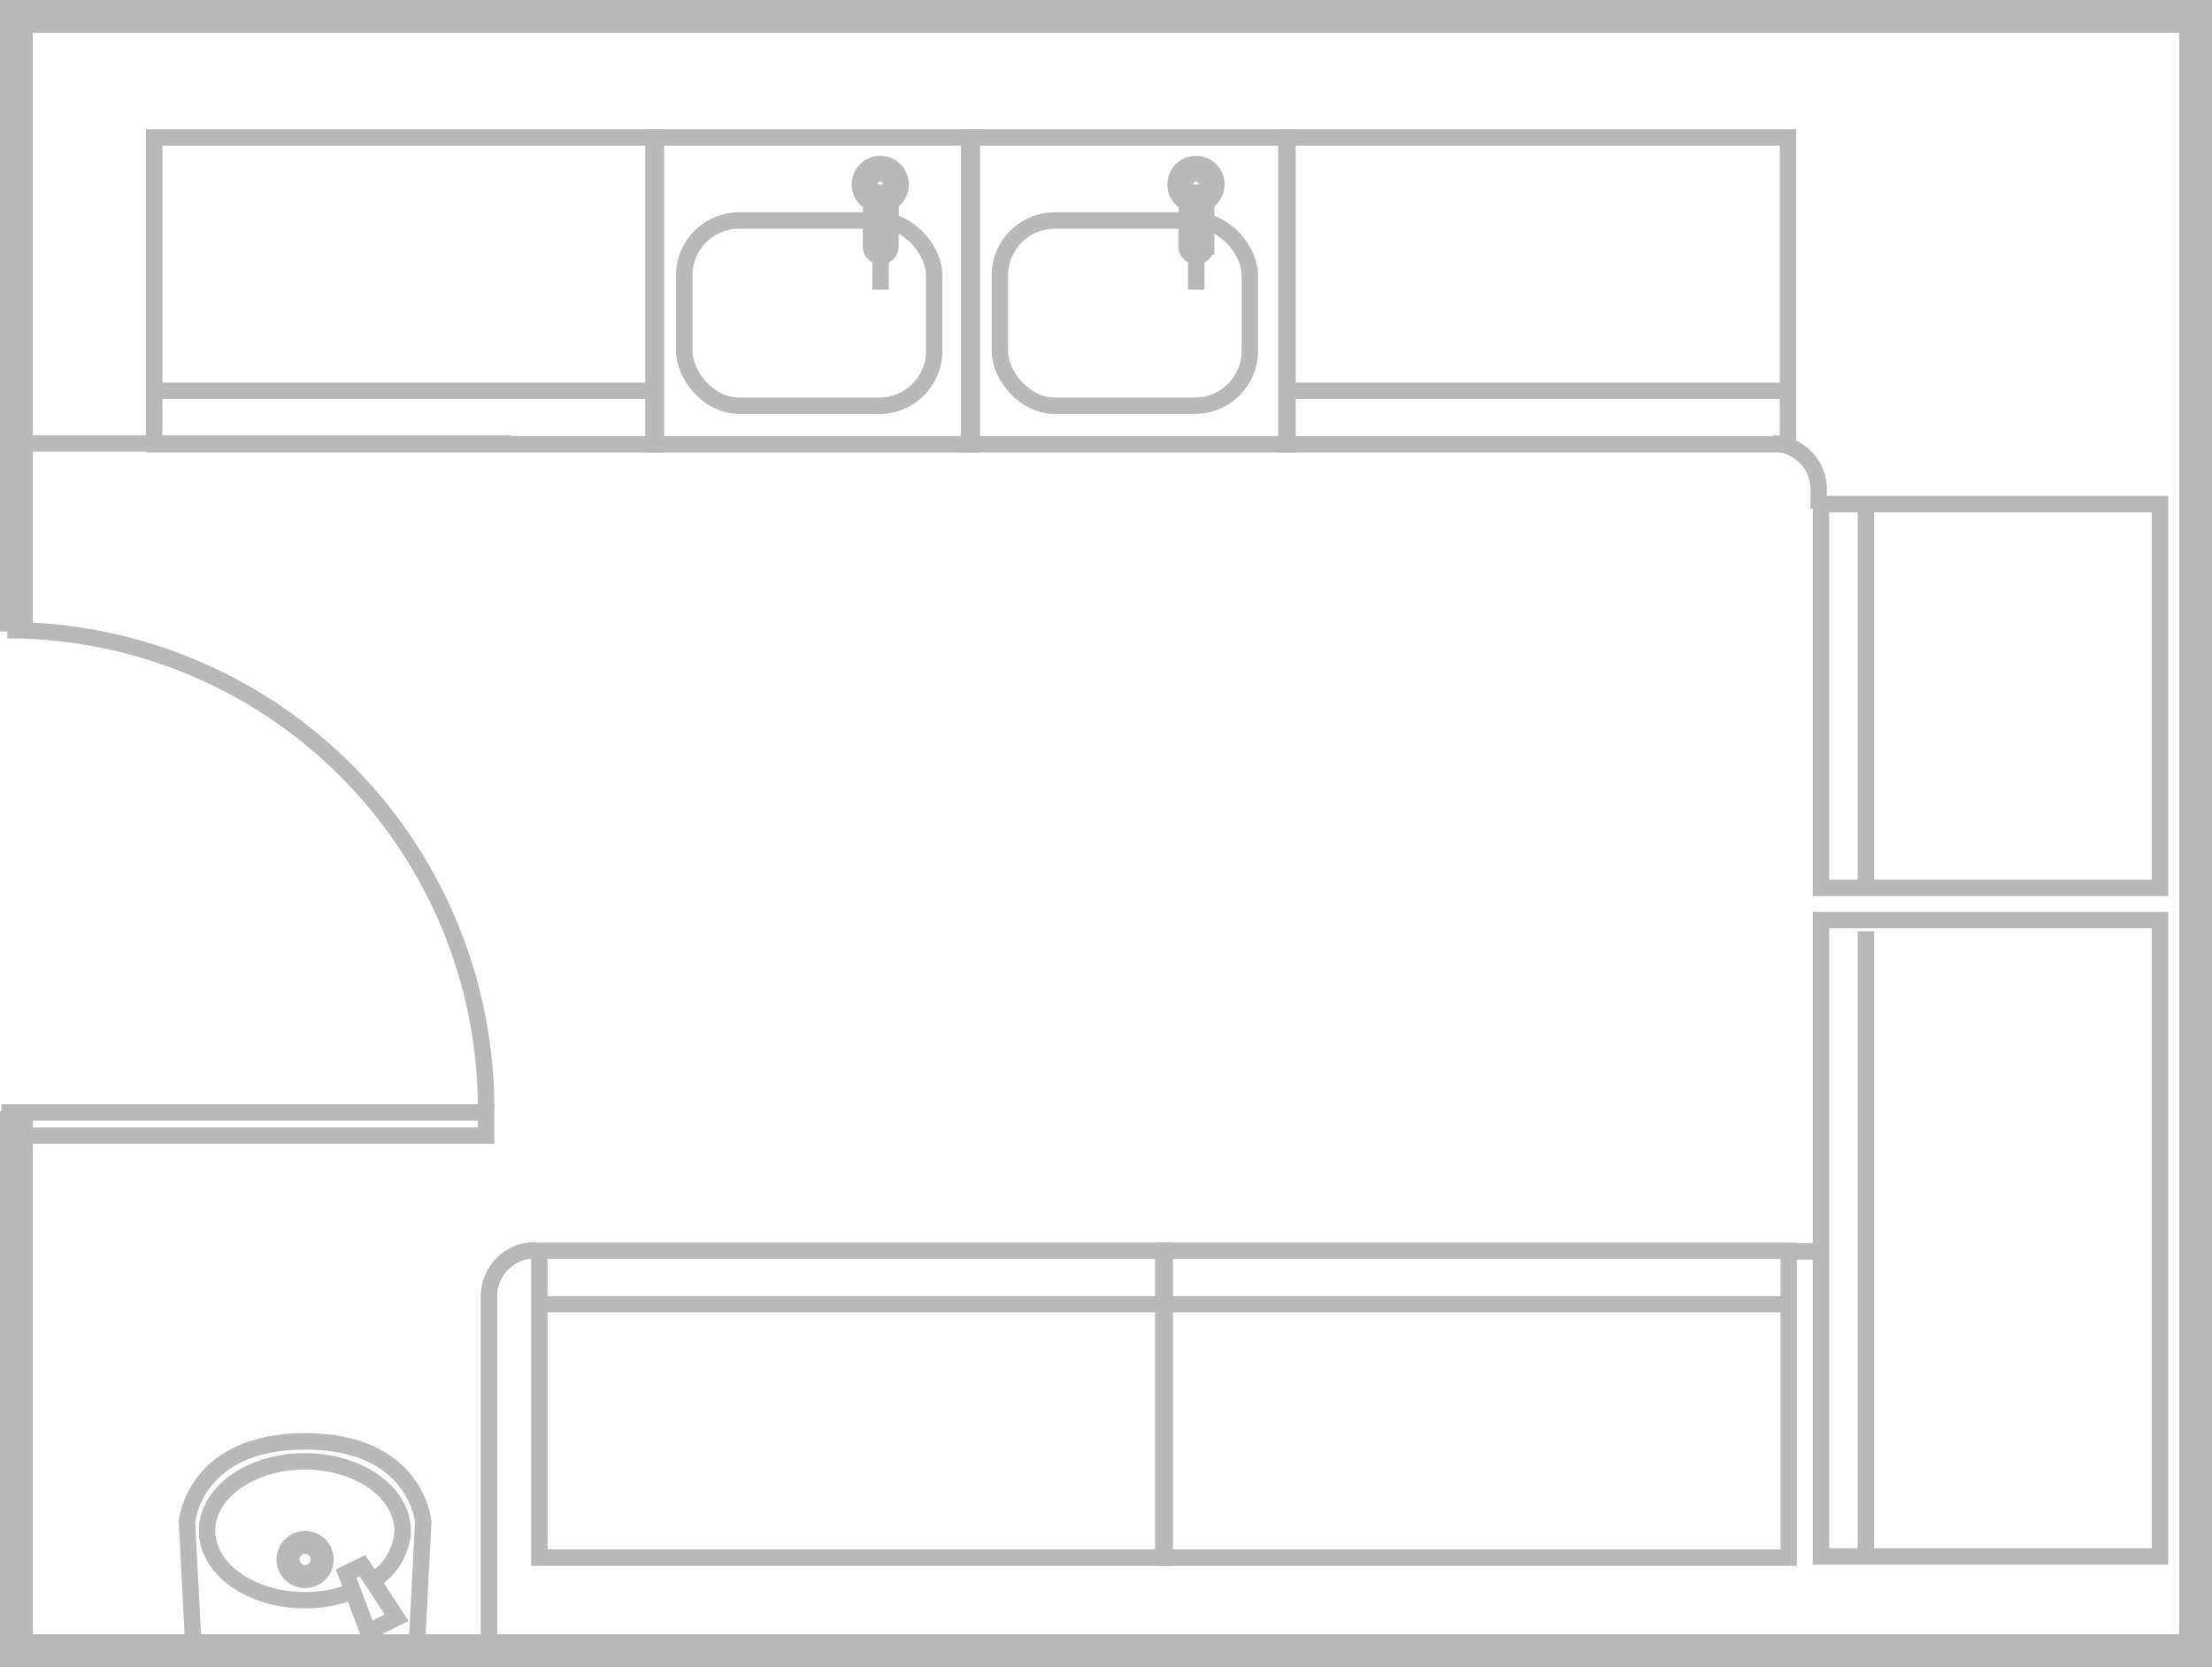 <svg xmlns="http://www.w3.org/2000/svg" width="201.925" height="152.182" viewBox="0 0 201.925 152.182"><g id="Group_3989" data-name="Group 3989" transform="translate(-691.371 -1965.5)"><g id="Group_3812" data-name="Group 3812" transform="translate(304.27 1444.143)"><path id="Path_13075" data-name="Path 13075" d="M389.83,622.814v49.225H588.755V522.857H389.83V579" transform="translate(-1.229)" fill="none" stroke="#b9b9b9" stroke-miterlimit="10" stroke-width="3"></path><g id="Group_3811" data-name="Group 3811" transform="translate(387.781 578.881)"><rect id="Rectangle_461" data-name="Rectangle 461" width="43.502" height="2.111" transform="translate(0.193 44.028)" fill="none" stroke="#b9b9b9" stroke-miterlimit="10" stroke-width="1.5"></rect><path id="Path_13076" data-name="Path 13076" d="M434.729,630.937a43.694,43.694,0,0,0-43.7-43.694" transform="translate(-391.034 -587.243)" fill="none" stroke="#b9b9b9" stroke-miterlimit="10" stroke-width="1.5"></path></g><rect id="Rectangle_252" data-name="Rectangle 252" width="29.071" height="28.012" transform="translate(446.752 533.909)" fill="none" stroke="#b9b9b9" stroke-miterlimit="10" stroke-width="1.5"></rect><rect id="Rectangle_252-2" data-name="Rectangle 252" width="45.796" height="28.012" transform="translate(401.181 533.908)" fill="none" stroke="#b9b9b9" stroke-miterlimit="10" stroke-width="1.5"></rect><g id="Group_3543" data-name="Group 3543" transform="translate(465.597 536.331)"><circle id="Ellipse_62" data-name="Ellipse 62" cx="1.861" cy="1.861" r="1.861" fill="none" stroke="#b9b9b9" stroke-miterlimit="10" stroke-width="1.5"></circle><path id="Path_12798" data-name="Path 12798" d="M480.6,542.134l-.013,4.072a.892.892,0,0,1-.892.886h0a.892.892,0,0,1-.885-.892l.013-4.072" transform="translate(-477.798 -538.676)" fill="none" stroke="#b9b9b9" stroke-miterlimit="10" stroke-width="1.5"></path><circle id="Ellipse_63" data-name="Ellipse 63" cx="1" cy="1" r="1" transform="translate(0.861 0.861)" fill="none" stroke="#b9b9b9" stroke-miterlimit="10" stroke-width="1.5"></circle><line id="Line_208" data-name="Line 208" y1="9.611" x2="0.032" transform="translate(1.885 1.861)" fill="none" stroke="#b9b9b9" stroke-miterlimit="10" stroke-width="1.5"></line></g><rect id="Rectangle_462" data-name="Rectangle 462" width="22.817" height="16.911" rx="5.006" transform="translate(449.564 541.487)" fill="none" stroke="#b9b9b9" stroke-miterlimit="10" stroke-width="1.5"></rect><rect id="Rectangle_252-3" data-name="Rectangle 252" width="29.071" height="28.012" transform="translate(475.563 533.909)" fill="none" stroke="#b9b9b9" stroke-miterlimit="10" stroke-width="1.5"></rect><g id="Group_3543-2" data-name="Group 3543" transform="translate(494.415 536.331)"><circle id="Ellipse_62-2" data-name="Ellipse 62" cx="1.861" cy="1.861" r="1.861" fill="none" stroke="#b9b9b9" stroke-miterlimit="10" stroke-width="1.5"></circle><path id="Path_12798-2" data-name="Path 12798" d="M513.471,542.134l-.014,4.072a.891.891,0,0,1-.891.886h0a.892.892,0,0,1-.886-.892l.014-4.072" transform="translate(-510.67 -538.676)" fill="none" stroke="#b9b9b9" stroke-miterlimit="10" stroke-width="1.5"></path><circle id="Ellipse_63-2" data-name="Ellipse 63" cx="1" cy="1" r="1" transform="translate(0.861 0.861)" fill="none" stroke="#b9b9b9" stroke-miterlimit="10" stroke-width="1.5"></circle><line id="Line_208-2" data-name="Line 208" y1="9.611" x2="0.032" transform="translate(1.885 1.861)" fill="none" stroke="#b9b9b9" stroke-miterlimit="10" stroke-width="1.5"></line></g><rect id="Rectangle_463" data-name="Rectangle 463" width="22.817" height="16.911" rx="5.006" transform="translate(478.376 541.487)" fill="none" stroke="#b9b9b9" stroke-miterlimit="10" stroke-width="1.5"></rect><line id="Line_315" data-name="Line 315" x2="45.196" transform="translate(388.513 561.841)" fill="none" stroke="#b9b9b9" stroke-miterlimit="10" stroke-width="1.5"></line><line id="Line_316" data-name="Line 316" x2="3.456" transform="translate(549.771 635.601)" fill="none" stroke="#b9b9b9" stroke-miterlimit="10" stroke-width="1.5"></line><rect id="Rectangle_252-4" data-name="Rectangle 252" width="45.796" height="28.012" transform="translate(504.522 533.908)" fill="none" stroke="#b9b9b9" stroke-miterlimit="10" stroke-width="1.5"></rect><line id="Line_317" data-name="Line 317" x2="45.196" transform="translate(505.026 557.029)" fill="none" stroke="#b9b9b9" stroke-miterlimit="10" stroke-width="1.5"></line><line id="Line_318" data-name="Line 318" x2="45.196" transform="translate(401.303 557.029)" fill="none" stroke="#b9b9b9" stroke-miterlimit="10" stroke-width="1.5"></line><rect id="Rectangle_252-5" data-name="Rectangle 252" width="30.946" height="35.036" transform="translate(553.331 567.37)" fill="none" stroke="#b9b9b9" stroke-miterlimit="10" stroke-width="1.5"></rect><line id="Line_319" data-name="Line 319" y2="34.309" transform="translate(557.434 567.981)" fill="none" stroke="#b9b9b9" stroke-miterlimit="10" stroke-width="1.5"></line><rect id="Rectangle_252-6" data-name="Rectangle 252" width="30.946" height="58.085" transform="translate(553.331 605.349)" fill="none" stroke="#b9b9b9" stroke-miterlimit="10" stroke-width="1.5"></rect><line id="Line_320" data-name="Line 320" y2="56.878" transform="translate(557.434 606.364)" fill="none" stroke="#b9b9b9" stroke-miterlimit="10" stroke-width="1.5"></line><rect id="Rectangle_252-7" data-name="Rectangle 252" width="56.958" height="28.012" transform="translate(436.333 635.532)" fill="none" stroke="#b9b9b9" stroke-miterlimit="10" stroke-width="1.5"></rect><line id="Line_321" data-name="Line 321" x1="56.359" transform="translate(436.429 640.419)" fill="none" stroke="#b9b9b9" stroke-miterlimit="10" stroke-width="1.5"></line><rect id="Rectangle_252-8" data-name="Rectangle 252" width="56.958" height="28.012" transform="translate(493.431 635.532)" fill="none" stroke="#b9b9b9" stroke-miterlimit="10" stroke-width="1.5"></rect><line id="Line_322" data-name="Line 322" x1="56.359" transform="translate(493.527 640.419)" fill="none" stroke="#b9b9b9" stroke-miterlimit="10" stroke-width="1.5"></line><path id="Path_13077" data-name="Path 13077" d="M428.551,689.6l.573-10.987s-.608-7.349-10.786-7.349-10.785,7.349-10.785,7.349l.573,10.987" transform="translate(-3.385 -18.334)" fill="none" stroke="#b9b9b9" stroke-miterlimit="10" stroke-width="1.5"></path><path id="Path_13078" data-name="Path 13078" d="M423.086,685.145a11.775,11.775,0,0,1-4.518.87c-4.929,0-8.925-2.836-8.925-6.336s4-6.336,8.925-6.336,8.925,2.836,8.925,6.336a5.637,5.637,0,0,1-2.728,4.56" transform="translate(-3.639 -18.587)" fill="none" stroke="#b9b9b9" stroke-miterlimit="10" stroke-width="1.5"></path><circle id="Ellipse_100" data-name="Ellipse 100" cx="1.861" cy="1.861" r="1.861" transform="translate(413.091 661.856)" fill="none" stroke="#b9b9b9" stroke-miterlimit="10" stroke-width="1.5"></circle><circle id="Ellipse_101" data-name="Ellipse 101" cx="1.253" cy="1.253" r="1.253" transform="translate(413.7 662.465)" fill="none" stroke="#b9b9b9" stroke-miterlimit="10" stroke-width="1.5"></circle><path id="Path_13079" data-name="Path 13079" d="M428.715,688.94l-2.624,1.282L424.1,684.9l1.484-.725Z" transform="translate(-5.398 -19.904)" fill="none" stroke="#b9b9b9" stroke-miterlimit="10" stroke-width="1.5"></path><path id="Path_13080" data-name="Path 13080" d="M572.784,567.323a4.2,4.2,0,0,1,4.2,4.2v1.758" transform="translate(-23.86 -5.486)" fill="none" stroke="#b9b9b9" stroke-miterlimit="10" stroke-width="1.5"></path><path id="Path_13081" data-name="Path 13081" d="M443.238,651.406a4.2,4.2,0,0,0-4.2,4.2v31.58" transform="translate(-7.299 -15.918)" fill="none" stroke="#b9b9b9" stroke-miterlimit="10" stroke-width="1.5"></path></g></g></svg>